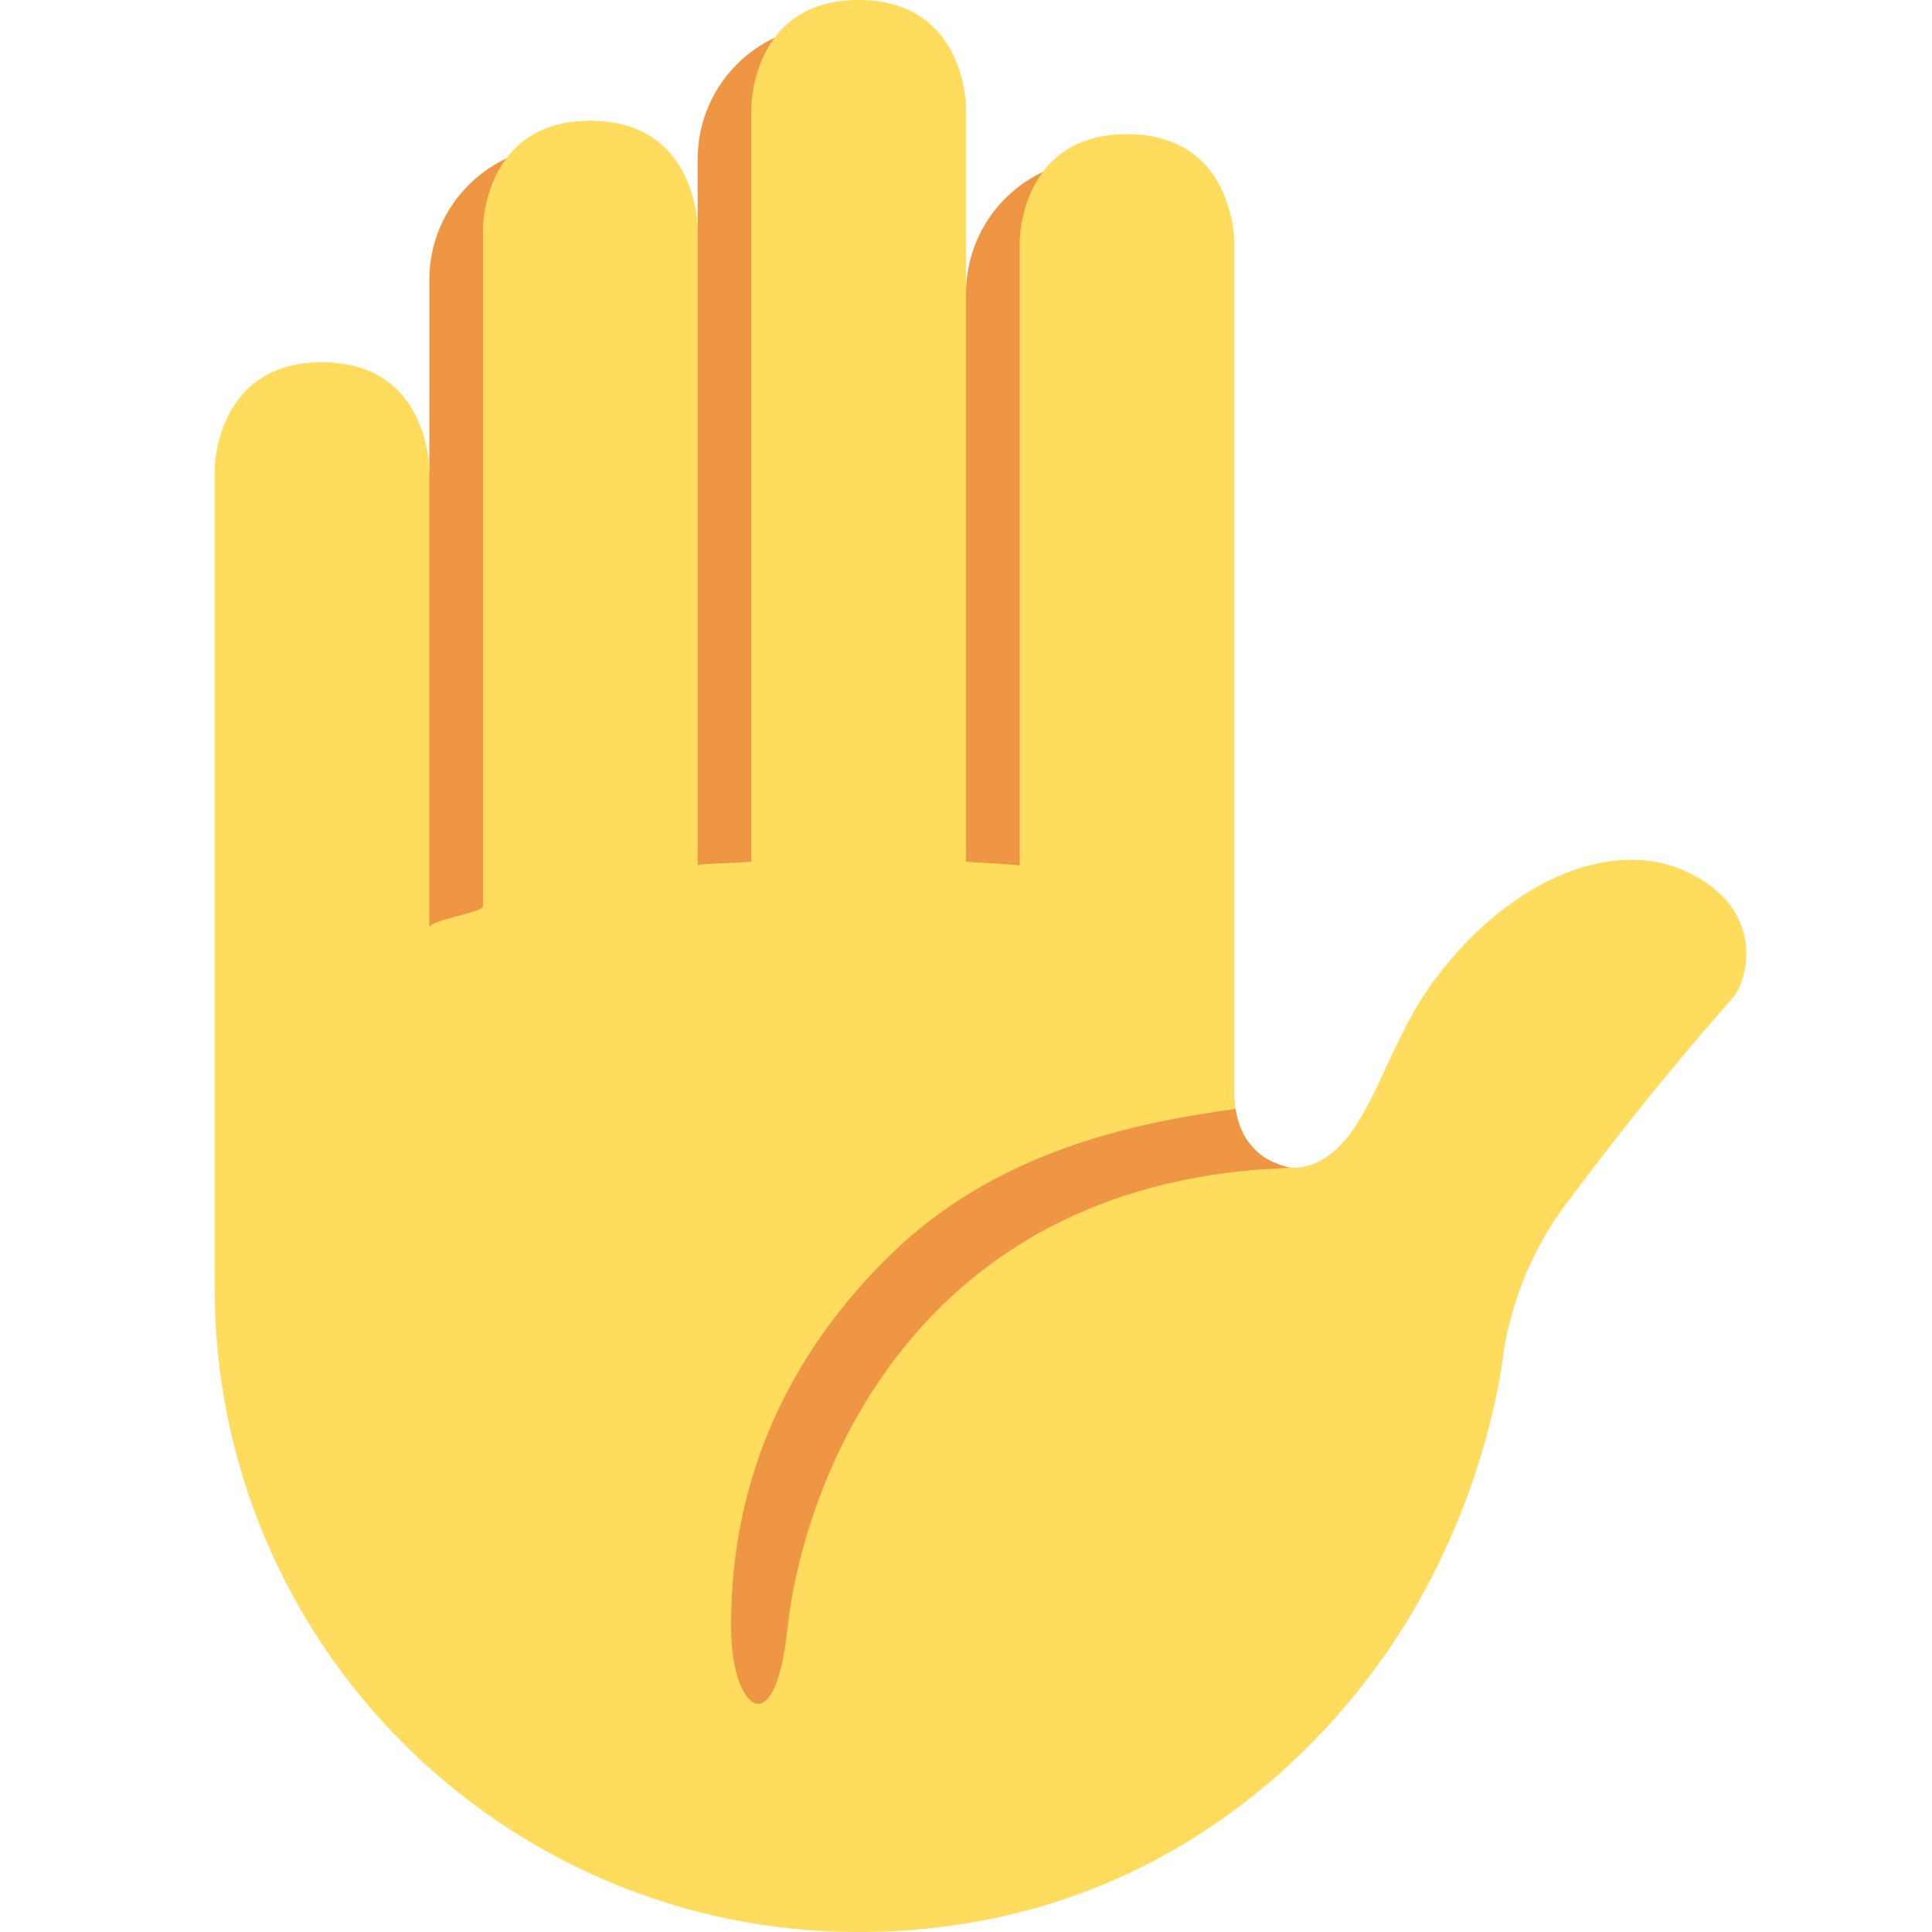 <svg width="36" height="36" viewBox="0 0 36 36" fill="none" xmlns="http://www.w3.org/2000/svg">
<path d="M20.5 2.965C19.119 2.965 18 4.084 18 5.465V5.47L15.5 0.465C14.119 0.465 13 1.584 13 2.965V4.25L10.5 2.715C9.119 2.715 8 3.834 8 5.215V8.75L7 18H20.542L20.5 2.965Z" fill="#EF9645"/>
<path d="M31.375 16.219C29.994 15.608 28.021 16.427 26.625 18.407C25.708 19.707 25.438 21.558 24.234 21.751C23.774 21.824 23 21.438 23 20.354V4.5C23 4.5 23 2.5 21 2.5C19 2.5 19 4.5 19 4.5V16.133C19 16.104 18 16.069 18 16.051V2C18 2 18 0 16 0C14 0 14 2 14 2V16.053C14 16.07 13 16.094 13 16.122V4.25C13 4.25 13 2.25 11 2.25C9 2.25 9 4.25 9 4.25V16.888C9 17.006 8 17.139 8 17.286V8.75C8 8.75 8 6.75 6 6.75C4 6.75 4 8.75 4 8.75V24C4 30.627 9.373 36 16 36C20.775 36 24.06 33.402 25.896 30.708C27.453 28.423 27.905 26.05 28 25.333C28 25.333 28.123 23.854 29.156 22.468C30.625 20.499 31.656 19.312 32.281 18.602C32.598 18.244 32.906 16.896 31.375 16.219Z" fill="#FFDC5D"/>
<path d="M23.439 21.471C23.142 21.205 23.067 20.919 23.022 20.663C21.13 20.922 18.565 21.452 16.595 23.378C14.039 25.877 13.603 28.578 13.624 30.385C13.641 31.842 14.436 32.532 14.669 30.373C14.961 27.667 16.923 22.31 23.453 21.793C23.481 21.791 23.84 21.769 24.044 21.758C24.044 21.758 23.692 21.698 23.439 21.471Z" fill="#EF9645"/>
</svg>
